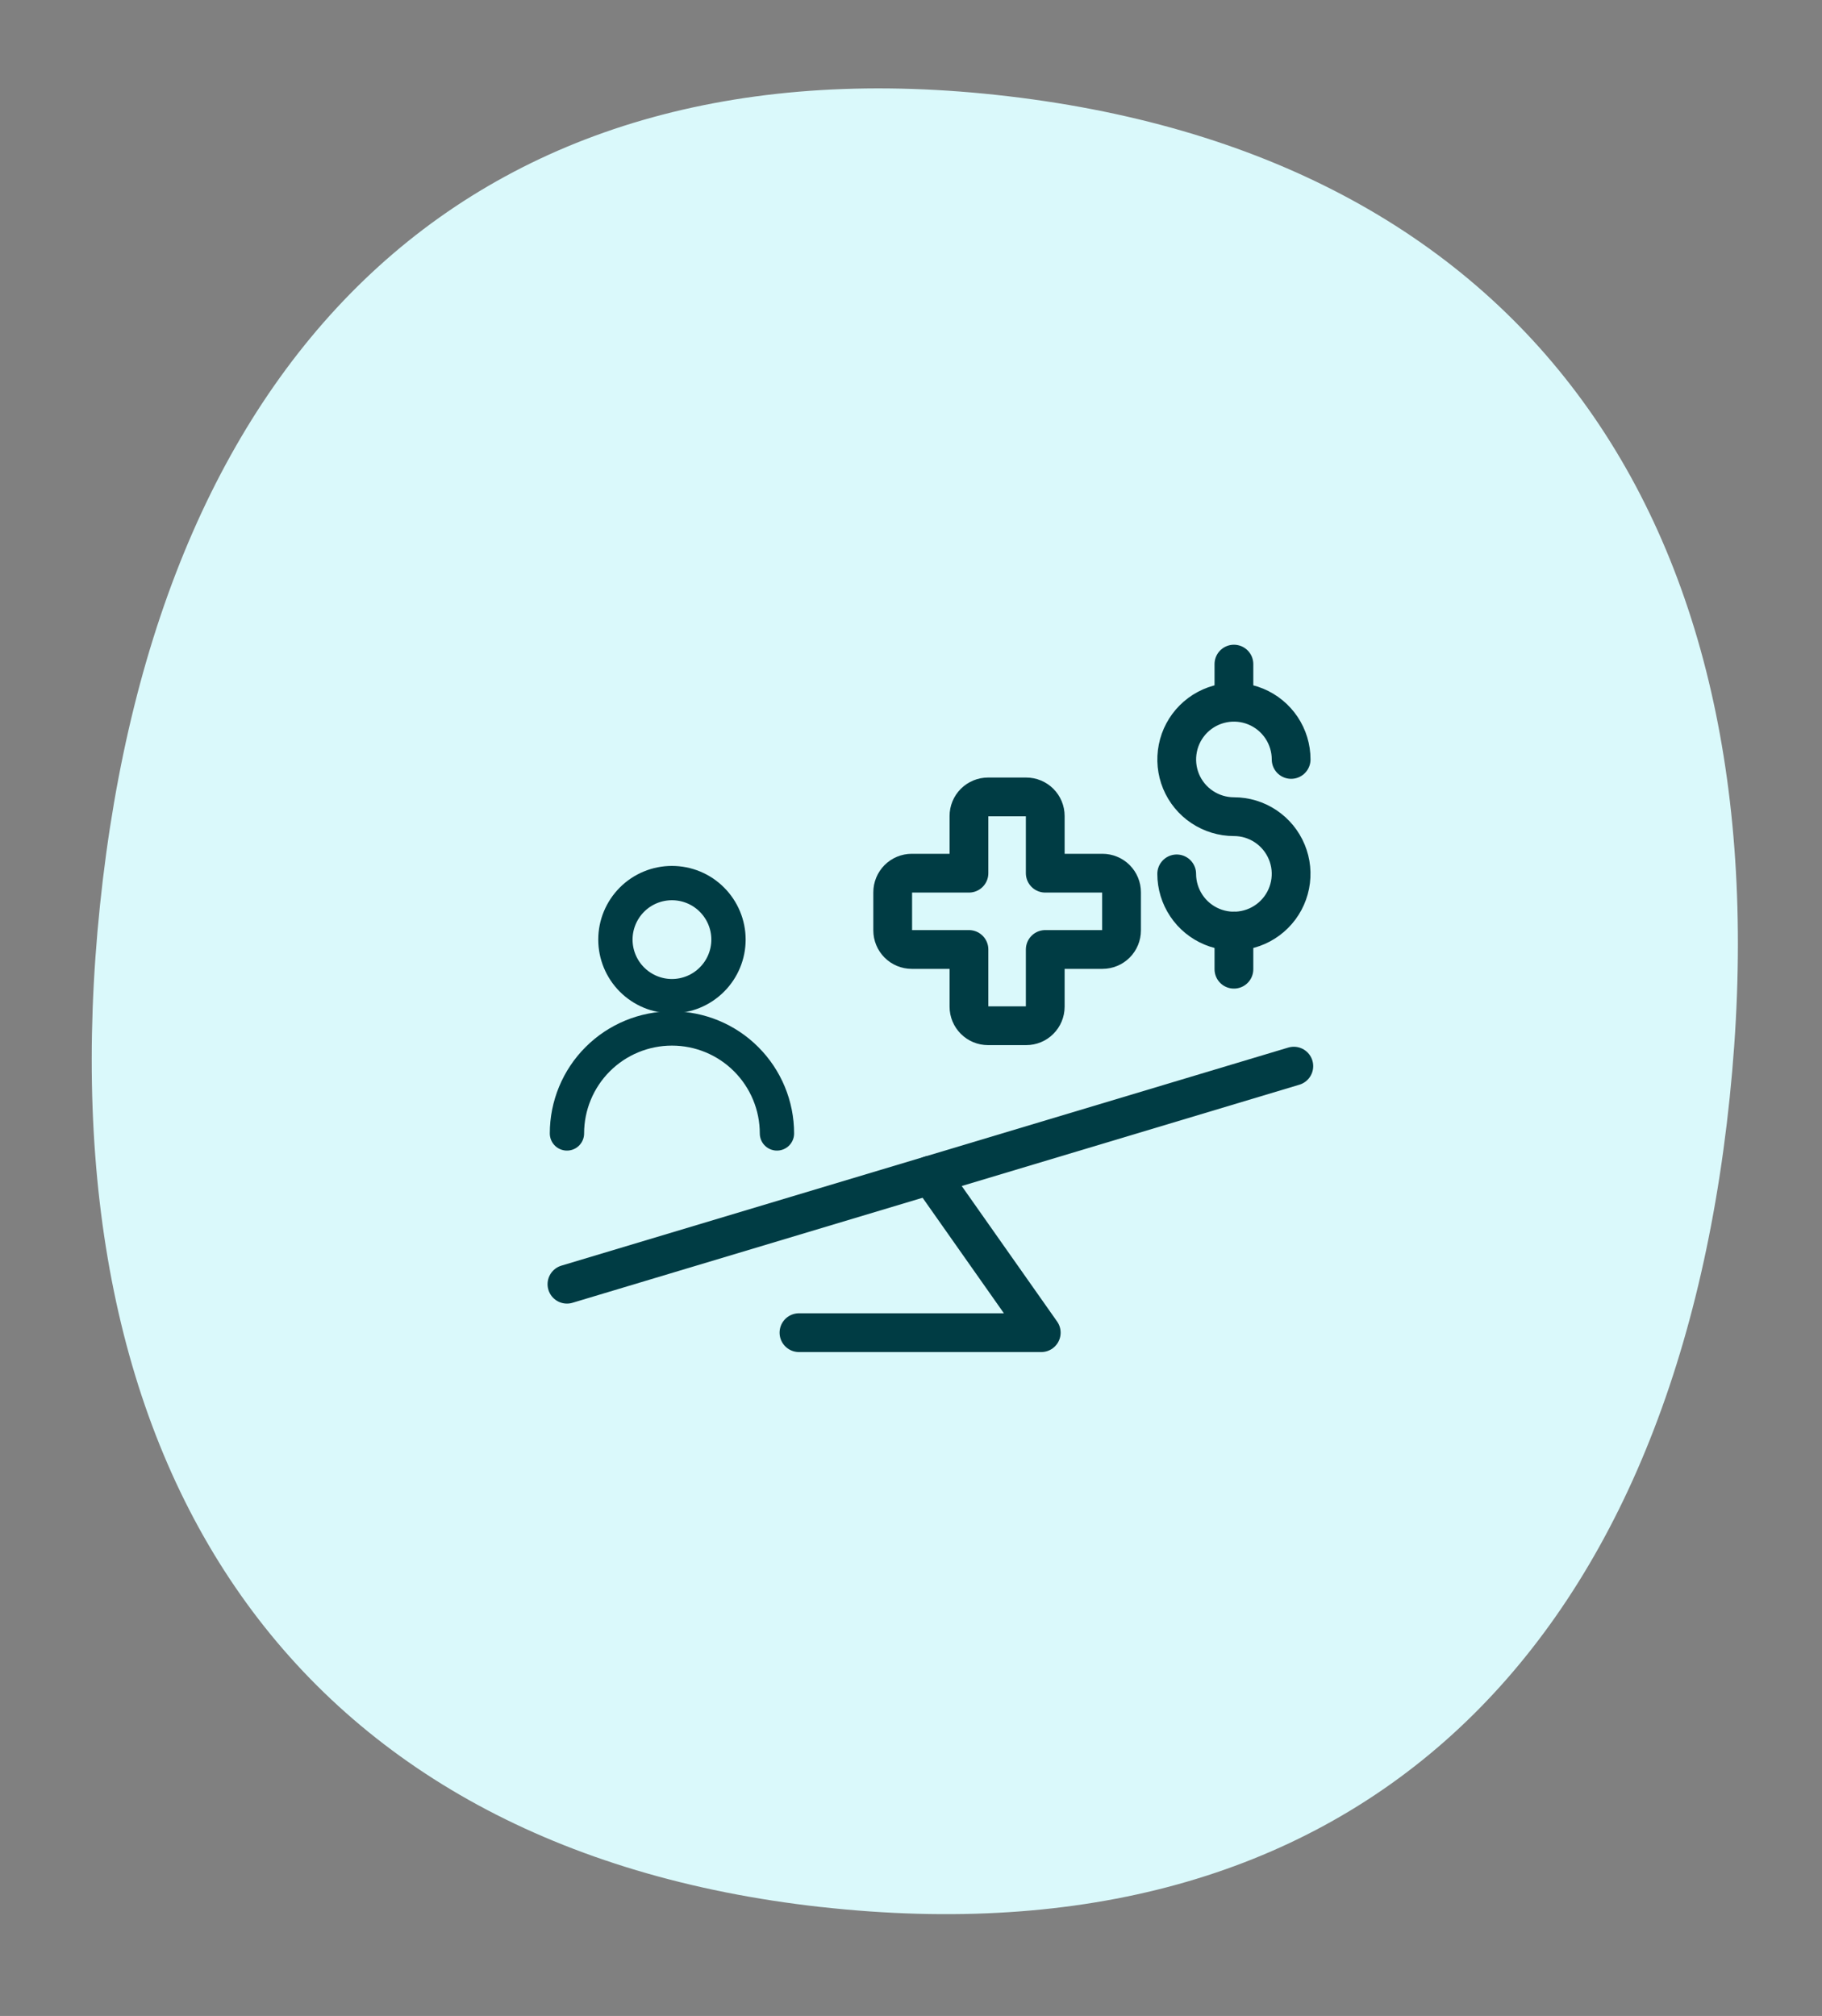 <svg width="47" height="52" viewBox="0 0 47 52" fill="none" xmlns="http://www.w3.org/2000/svg">
<rect x="0" y="0" width="47" height="52" fill="#808080" stroke="none"/>
<path d="M21.178 49.189C34.772 50.702 43.112 42.846 44.618 28.319C46.124 13.793 39.604 4.089 26.019 2.484C12.435 0.879 4.085 8.827 2.579 23.353C1.073 37.88 7.584 47.676 21.178 49.19L21.178 49.189Z" fill="#DAF9FB"/>
<path d="M14.625 33.125L33.375 27.5" stroke="#003C44" stroke-linecap="round" stroke-linejoin="round"/>
<path d="M24 30.312L26.86 34.375H20.61" stroke="#003C44" stroke-linecap="round" stroke-linejoin="round"/>
<path d="M30.354 22.541C30.354 22.832 30.441 23.118 30.603 23.36C30.765 23.603 30.995 23.792 31.265 23.904C31.535 24.016 31.831 24.045 32.118 23.988C32.404 23.931 32.667 23.791 32.873 23.584C33.08 23.378 33.22 23.115 33.277 22.828C33.334 22.542 33.305 22.245 33.193 21.976C33.081 21.706 32.892 21.476 32.65 21.314C32.407 21.151 32.122 21.065 31.83 21.065C31.538 21.065 31.253 20.978 31.01 20.816C30.767 20.654 30.578 20.424 30.466 20.154C30.355 19.884 30.326 19.588 30.383 19.301C30.439 19.015 30.58 18.752 30.786 18.546C30.993 18.339 31.256 18.199 31.542 18.142C31.828 18.085 32.125 18.114 32.395 18.226C32.664 18.337 32.895 18.527 33.057 18.769C33.219 19.012 33.306 19.297 33.306 19.589" stroke="#003C44" stroke-linecap="round" stroke-linejoin="round"/>
<path d="M31.83 17.13V18.113" stroke="#003C44" stroke-linecap="round" stroke-linejoin="round"/>
<path d="M31.83 24.016V25" stroke="#003C44" stroke-linecap="round" stroke-linejoin="round"/>
<path d="M15.875 24.236C15.875 24.623 16.029 24.994 16.302 25.267C16.576 25.541 16.947 25.695 17.333 25.695C17.72 25.695 18.091 25.541 18.364 25.267C18.638 24.994 18.792 24.623 18.792 24.236C18.792 23.849 18.638 23.479 18.364 23.205C18.091 22.931 17.72 22.778 17.333 22.778C16.947 22.778 16.576 22.931 16.302 23.205C16.029 23.479 15.875 23.849 15.875 24.236Z" stroke="#003C44" stroke-width="0.885" stroke-linecap="round" stroke-linejoin="round"/>
<path d="M14.625 29.236C14.625 28.518 14.91 27.829 15.418 27.321C15.926 26.813 16.615 26.528 17.333 26.528C18.052 26.528 18.741 26.813 19.248 27.321C19.756 27.829 20.042 28.518 20.042 29.236" stroke="#003C44" stroke-width="0.885" stroke-linecap="round" stroke-linejoin="round"/>
<path d="M28.931 23.015C28.931 22.885 28.879 22.76 28.787 22.667C28.694 22.575 28.569 22.523 28.439 22.523H26.963V21.048C26.963 20.917 26.911 20.792 26.819 20.7C26.727 20.608 26.602 20.556 26.471 20.556H25.487C25.357 20.556 25.232 20.608 25.139 20.7C25.047 20.792 24.995 20.917 24.995 21.048V22.523H23.52C23.389 22.523 23.264 22.575 23.172 22.667C23.08 22.76 23.028 22.885 23.028 23.015V23.999C23.028 24.129 23.08 24.255 23.172 24.347C23.264 24.439 23.389 24.491 23.52 24.491H24.995V25.966C24.995 26.097 25.047 26.222 25.139 26.314C25.232 26.407 25.357 26.458 25.487 26.458H26.471C26.602 26.458 26.727 26.407 26.819 26.314C26.911 26.222 26.963 26.097 26.963 25.966V24.491H28.439C28.569 24.491 28.694 24.439 28.787 24.347C28.879 24.255 28.931 24.129 28.931 23.999V23.015Z" stroke="#003C44" stroke-linecap="round" stroke-linejoin="round"/>
</svg>
